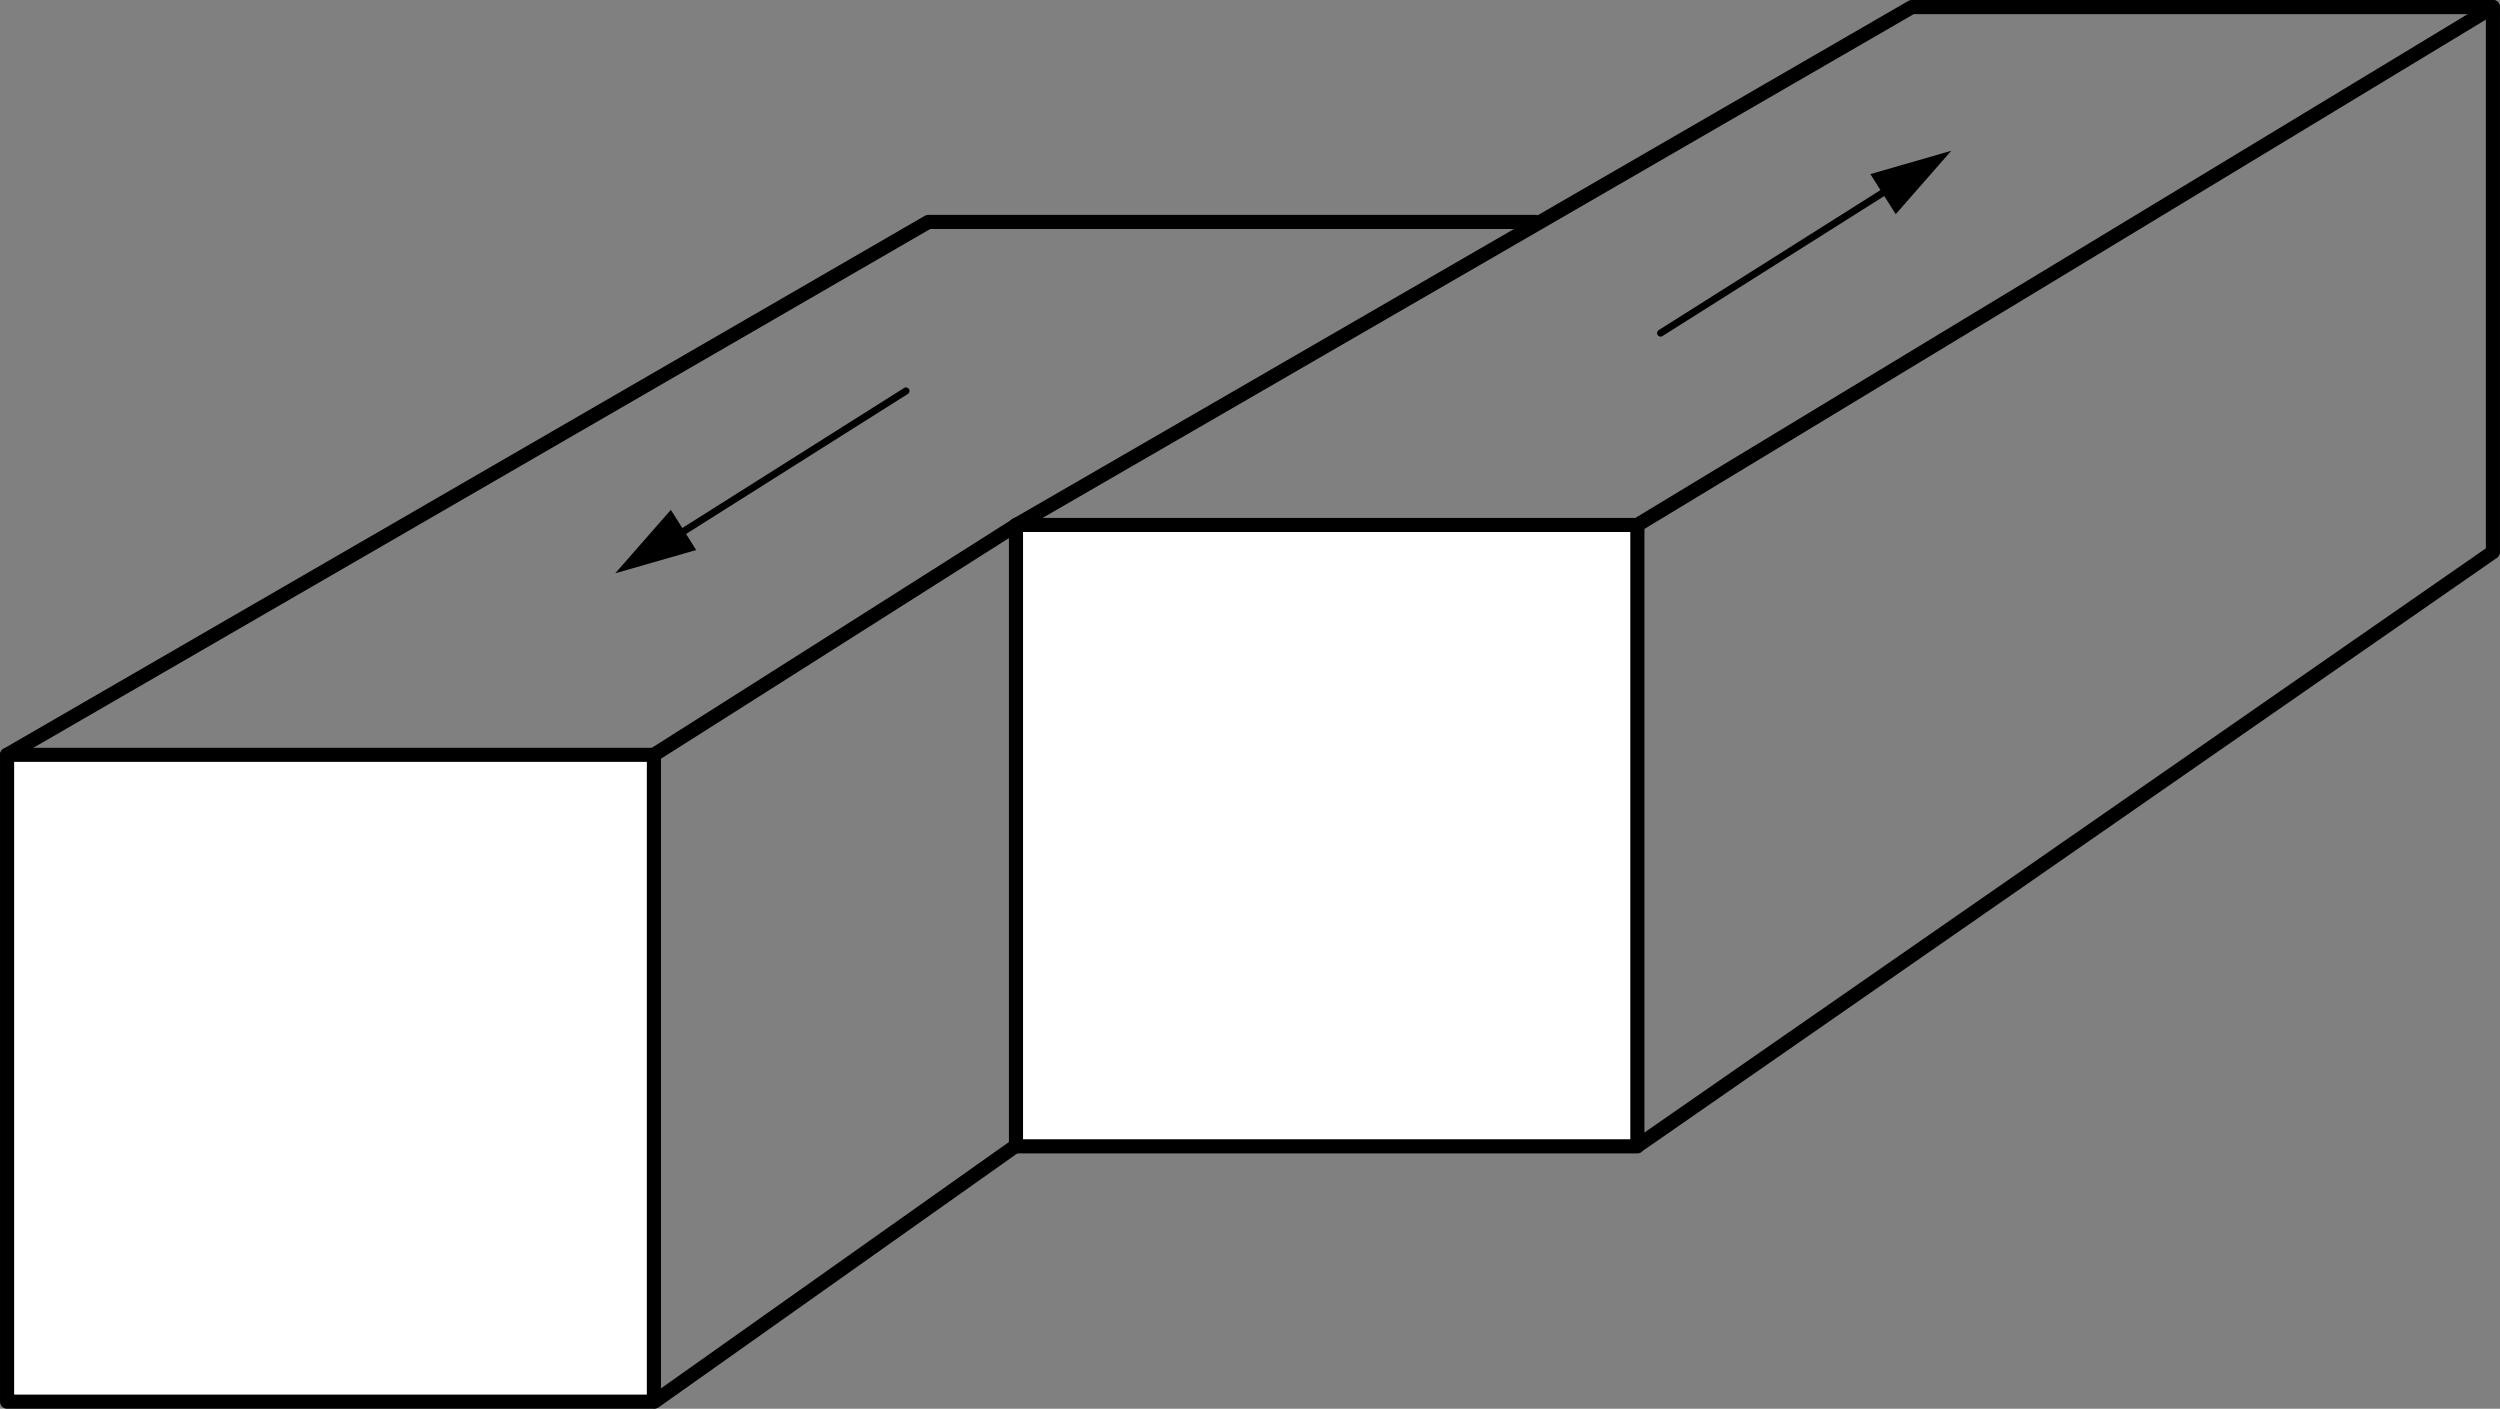 <?xml version="1.0" encoding="utf-8"?>
<!-- Generator: Adobe Illustrator 26.0.1, SVG Export Plug-In . SVG Version: 6.00 Build 0)  -->
<svg version="1.1" id="Layer_1" xmlns="http://www.w3.org/2000/svg" xmlns:xlink="http://www.w3.org/1999/xlink" x="0px" y="0px"
	 width="261.35px" height="147.27px" viewBox="0 0 261.35 147.27" enable-background="new 0 0 261.35 147.27" xml:space="preserve">
<rect x="0" y="0" width="261.35" height="147.27" fill="#808080" stroke="none"/>
<rect x="0.74" y="78.91" fill="#FFFFFF" stroke="#000000" stroke-width="1.477" stroke-linecap="round" stroke-linejoin="round" width="67.62" height="67.62"/>
<line fill="none" stroke="#000000" stroke-width="1.477" stroke-linecap="round" stroke-linejoin="round" x1="159.67" y1="81.92" x2="68.47" y2="146.49"/>
<polyline fill="none" stroke="#000000" stroke-width="1.477" stroke-linecap="round" stroke-linejoin="round" points="0.74,78.91 
	97.05,23.2 160.49,23.2 "/>
<line fill="none" stroke="#000000" stroke-width="1.477" stroke-linecap="round" stroke-linejoin="round" x1="68.36" y1="78.91" x2="106.4" y2="54.79"/>
<rect x="106.21" y="54.88" fill="#FFFFFF" stroke="#000000" stroke-width="1.477" stroke-linecap="round" stroke-linejoin="round" width="64.96" height="64.96"/>
<polyline fill="none" stroke="#000000" stroke-width="1.477" stroke-linecap="round" stroke-linejoin="round" points="106.4,54.79 
	199.86,0.74 260.61,0.74 260.61,57.71 171.54,119.55 "/>
<line fill="none" stroke="#000000" stroke-width="1.477" stroke-linecap="round" stroke-linejoin="round" x1="171.17" y1="54.88" x2="260.61" y2="0.74"/>
<g>
	<polygon points="203.99,15.76 198.18,22.39 195.53,18.2 	"/>
</g>
<line fill="none" stroke="#000000" stroke-width="0.739" stroke-linecap="round" stroke-linejoin="round" x1="173.6" y1="34.82" x2="199.89" y2="18.22"/>
<g>
	<polygon points="64.32,59.93 70.13,53.3 72.78,57.5 	"/>
</g>
<line fill="none" stroke="#000000" stroke-width="0.739" stroke-linecap="round" stroke-linejoin="round" x1="94.71" y1="40.87" x2="68.42" y2="57.47"/>
</svg>
